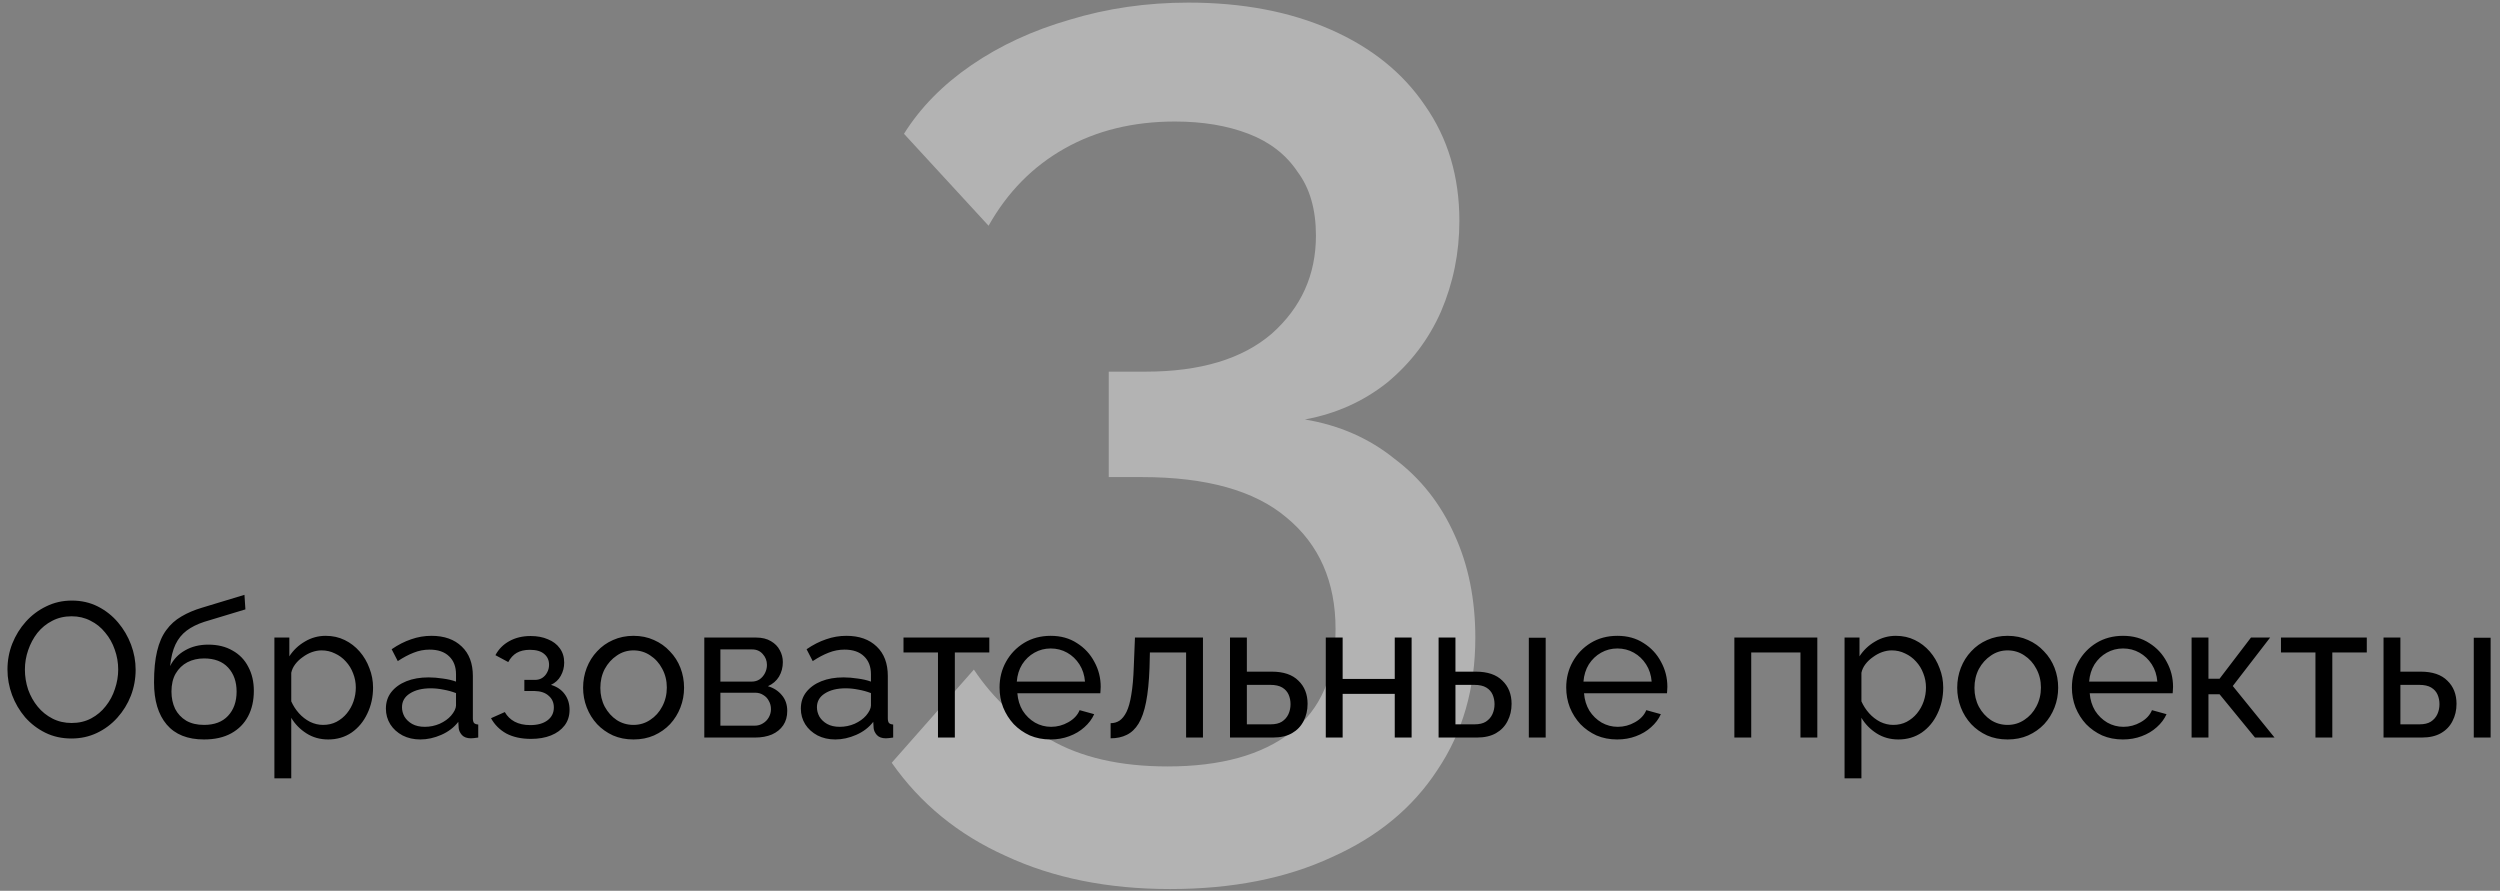 <svg width="261" height="93" viewBox="0 0 261 93" fill="none" xmlns="http://www.w3.org/2000/svg">
<rect x="0" y="0" width="261" height="93" fill="#808080" stroke="none"/>
<path d="M136.232 43.792C139.816 44.389 142.931 45.755 145.576 47.888C148.307 49.936 150.397 52.581 151.848 55.824C153.299 58.981 154.024 62.565 154.024 66.576C154.024 71.867 152.701 76.475 150.056 80.4C147.496 84.325 143.827 87.355 139.048 89.488C134.269 91.707 128.637 92.816 122.152 92.816C115.667 92.816 109.949 91.664 105 89.36C100.051 87.141 96.083 83.899 93.096 79.632L101.672 69.904C103.72 72.976 106.365 75.408 109.608 77.2C112.851 79.077 116.947 80.016 121.896 80.016C127.443 80.016 131.752 78.821 134.824 76.432C137.896 74.043 139.432 70.459 139.432 65.68C139.432 60.731 137.725 56.848 134.312 54.032C130.984 51.216 125.949 49.808 119.208 49.808H115.752V38.8H119.592C125.309 38.8 129.704 37.477 132.776 34.832C135.848 32.101 137.384 28.688 137.384 24.592C137.384 21.861 136.744 19.643 135.464 17.936C134.269 16.144 132.563 14.821 130.344 13.968C128.125 13.115 125.565 12.688 122.664 12.688C118.312 12.688 114.472 13.627 111.144 15.504C107.816 17.381 105.171 20.069 103.208 23.568L94.376 13.968C96.083 11.237 98.429 8.848 101.416 6.8C104.403 4.752 107.816 3.173 111.656 2.064C115.581 0.869 119.72 0.272 124.072 0.272C129.704 0.272 134.653 1.211 138.92 3.088C143.187 4.965 146.472 7.611 148.776 11.024C151.165 14.437 152.36 18.448 152.36 23.056C152.36 26.384 151.72 29.541 150.44 32.528C149.16 35.429 147.283 37.904 144.808 39.952C142.333 41.915 139.475 43.195 136.232 43.792Z" fill="white" fill-opacity="0.4"/>
<path d="M7.46 77.1C6.46 77.1 5.553 76.9 4.74 76.5C3.927 76.1 3.22 75.56 2.62 74.88C2.033 74.187 1.58 73.413 1.26 72.56C0.94 71.693 0.78 70.807 0.78 69.9C0.78 68.953 0.947 68.053 1.28 67.2C1.627 66.333 2.1 65.567 2.7 64.9C3.313 64.22 4.027 63.687 4.84 63.3C5.653 62.9 6.54 62.7 7.5 62.7C8.5 62.7 9.407 62.907 10.22 63.32C11.033 63.733 11.733 64.287 12.32 64.98C12.907 65.673 13.36 66.447 13.68 67.3C14 68.153 14.16 69.027 14.16 69.92C14.16 70.867 13.993 71.773 13.66 72.64C13.327 73.493 12.853 74.26 12.24 74.94C11.64 75.607 10.933 76.133 10.12 76.52C9.307 76.907 8.42 77.1 7.46 77.1ZM2.6 69.9C2.6 70.62 2.713 71.32 2.94 72C3.18 72.667 3.513 73.26 3.94 73.78C4.367 74.3 4.88 74.713 5.48 75.02C6.08 75.327 6.747 75.48 7.48 75.48C8.24 75.48 8.92 75.32 9.52 75C10.12 74.68 10.627 74.253 11.04 73.72C11.467 73.187 11.787 72.587 12 71.92C12.227 71.253 12.34 70.58 12.34 69.9C12.34 69.18 12.22 68.487 11.98 67.82C11.753 67.153 11.42 66.56 10.98 66.04C10.553 65.507 10.04 65.093 9.44 64.8C8.853 64.493 8.2 64.34 7.48 64.34C6.72 64.34 6.04 64.5 5.44 64.82C4.84 65.127 4.327 65.547 3.9 66.08C3.487 66.613 3.167 67.213 2.94 67.88C2.713 68.533 2.6 69.207 2.6 69.9ZM21.301 77.2C19.581 77.2 18.281 76.68 17.401 75.64C16.521 74.6 16.081 73.133 16.081 71.24C16.081 69.947 16.188 68.86 16.401 67.98C16.614 67.087 16.934 66.353 17.361 65.78C17.788 65.193 18.314 64.72 18.941 64.36C19.568 63.987 20.288 63.68 21.101 63.44L25.521 62.1L25.621 63.62L21.321 64.92C20.588 65.16 19.974 65.467 19.481 65.84C18.988 66.213 18.601 66.693 18.321 67.28C18.041 67.867 17.854 68.62 17.761 69.54C18.108 68.833 18.628 68.287 19.321 67.9C20.014 67.5 20.821 67.3 21.741 67.3C22.728 67.3 23.574 67.507 24.281 67.92C25.001 68.32 25.548 68.887 25.921 69.62C26.308 70.34 26.501 71.173 26.501 72.12C26.501 73.133 26.301 74.02 25.901 74.78C25.501 75.54 24.914 76.133 24.141 76.56C23.368 76.987 22.421 77.2 21.301 77.2ZM21.301 75.68C22.381 75.68 23.214 75.367 23.801 74.74C24.401 74.1 24.701 73.253 24.701 72.2C24.701 71.173 24.408 70.34 23.821 69.7C23.234 69.06 22.394 68.74 21.301 68.74C20.661 68.74 20.081 68.873 19.561 69.14C19.054 69.407 18.648 69.8 18.341 70.32C18.048 70.827 17.901 71.453 17.901 72.2C17.901 72.867 18.028 73.467 18.281 74C18.548 74.52 18.934 74.933 19.441 75.24C19.948 75.533 20.568 75.68 21.301 75.68ZM34.267 77.2C33.413 77.2 32.653 76.987 31.987 76.56C31.32 76.133 30.793 75.593 30.407 74.94V81.26H28.647V66.56H30.207V68.52C30.62 67.88 31.16 67.367 31.827 66.98C32.493 66.58 33.22 66.38 34.007 66.38C34.727 66.38 35.387 66.527 35.987 66.82C36.587 67.113 37.107 67.513 37.547 68.02C37.987 68.527 38.327 69.107 38.567 69.76C38.82 70.4 38.947 71.073 38.947 71.78C38.947 72.767 38.747 73.673 38.347 74.5C37.96 75.327 37.413 75.987 36.707 76.48C36 76.96 35.187 77.2 34.267 77.2ZM33.727 75.68C34.247 75.68 34.713 75.573 35.127 75.36C35.553 75.133 35.913 74.84 36.207 74.48C36.513 74.107 36.747 73.687 36.907 73.22C37.067 72.753 37.147 72.273 37.147 71.78C37.147 71.26 37.053 70.767 36.867 70.3C36.693 69.833 36.44 69.42 36.107 69.06C35.787 68.7 35.407 68.42 34.967 68.22C34.54 68.007 34.073 67.9 33.567 67.9C33.247 67.9 32.913 67.96 32.567 68.08C32.233 68.2 31.913 68.373 31.607 68.6C31.3 68.813 31.04 69.06 30.827 69.34C30.613 69.62 30.473 69.92 30.407 70.24V73.22C30.607 73.673 30.873 74.087 31.207 74.46C31.54 74.833 31.927 75.133 32.367 75.36C32.807 75.573 33.26 75.68 33.727 75.68ZM40.288 73.98C40.288 73.313 40.474 72.74 40.847 72.26C41.234 71.767 41.761 71.387 42.428 71.12C43.094 70.853 43.867 70.72 44.748 70.72C45.214 70.72 45.708 70.76 46.227 70.84C46.748 70.907 47.208 71.013 47.608 71.16V70.4C47.608 69.6 47.367 68.973 46.888 68.52C46.407 68.053 45.727 67.82 44.847 67.82C44.274 67.82 43.721 67.927 43.188 68.14C42.667 68.34 42.114 68.633 41.528 69.02L40.888 67.78C41.568 67.313 42.248 66.967 42.928 66.74C43.608 66.5 44.314 66.38 45.047 66.38C46.381 66.38 47.434 66.753 48.208 67.5C48.981 68.233 49.367 69.26 49.367 70.58V75C49.367 75.213 49.407 75.373 49.487 75.48C49.581 75.573 49.727 75.627 49.928 75.64V77C49.754 77.027 49.601 77.047 49.468 77.06C49.347 77.073 49.248 77.08 49.167 77.08C48.754 77.08 48.441 76.967 48.227 76.74C48.028 76.513 47.914 76.273 47.888 76.02L47.847 75.36C47.394 75.947 46.801 76.4 46.068 76.72C45.334 77.04 44.608 77.2 43.888 77.2C43.194 77.2 42.574 77.06 42.028 76.78C41.481 76.487 41.054 76.1 40.748 75.62C40.441 75.127 40.288 74.58 40.288 73.98ZM47.087 74.72C47.248 74.533 47.374 74.347 47.468 74.16C47.561 73.96 47.608 73.793 47.608 73.66V72.36C47.194 72.2 46.761 72.08 46.307 72C45.854 71.907 45.407 71.86 44.968 71.86C44.074 71.86 43.347 72.04 42.788 72.4C42.241 72.747 41.968 73.227 41.968 73.84C41.968 74.173 42.054 74.5 42.227 74.82C42.414 75.127 42.681 75.38 43.028 75.58C43.388 75.78 43.828 75.88 44.347 75.88C44.894 75.88 45.414 75.773 45.907 75.56C46.401 75.333 46.794 75.053 47.087 74.72ZM55.442 77.14C54.428 77.14 53.568 76.953 52.862 76.58C52.168 76.193 51.635 75.66 51.262 74.98L52.702 74.34C52.942 74.767 53.282 75.1 53.722 75.34C54.175 75.58 54.722 75.7 55.362 75.7C56.122 75.7 56.722 75.533 57.162 75.2C57.602 74.867 57.822 74.42 57.822 73.86C57.822 73.353 57.642 72.947 57.282 72.64C56.935 72.32 56.442 72.153 55.802 72.14H54.742V70.98H55.862C56.142 70.98 56.388 70.913 56.602 70.78C56.828 70.633 57.002 70.44 57.122 70.2C57.255 69.96 57.322 69.693 57.322 69.4C57.322 68.933 57.155 68.56 56.822 68.28C56.488 67.987 55.988 67.84 55.322 67.84C54.775 67.84 54.315 67.947 53.942 68.16C53.582 68.373 53.288 68.693 53.062 69.12L51.722 68.4C52.055 67.773 52.535 67.287 53.162 66.94C53.802 66.58 54.548 66.4 55.402 66.4C56.082 66.4 56.682 66.513 57.202 66.74C57.735 66.953 58.148 67.267 58.442 67.68C58.748 68.093 58.902 68.593 58.902 69.18C58.902 69.673 58.782 70.133 58.542 70.56C58.315 70.973 57.975 71.287 57.522 71.5C58.148 71.687 58.628 72.013 58.962 72.48C59.295 72.933 59.462 73.473 59.462 74.1C59.462 74.74 59.288 75.287 58.942 75.74C58.595 76.193 58.122 76.54 57.522 76.78C56.922 77.02 56.228 77.14 55.442 77.14ZM66.136 77.2C65.35 77.2 64.636 77.06 63.996 76.78C63.356 76.487 62.803 76.093 62.336 75.6C61.87 75.093 61.51 74.513 61.256 73.86C61.003 73.207 60.876 72.52 60.876 71.8C60.876 71.067 61.003 70.373 61.256 69.72C61.51 69.067 61.87 68.493 62.336 68C62.803 67.493 63.356 67.1 63.996 66.82C64.65 66.527 65.363 66.38 66.136 66.38C66.923 66.38 67.636 66.527 68.276 66.82C68.916 67.1 69.47 67.493 69.936 68C70.416 68.493 70.783 69.067 71.036 69.72C71.29 70.373 71.416 71.067 71.416 71.8C71.416 72.52 71.29 73.207 71.036 73.86C70.783 74.513 70.423 75.093 69.956 75.6C69.49 76.093 68.93 76.487 68.276 76.78C67.636 77.06 66.923 77.2 66.136 77.2ZM62.676 71.82C62.676 72.54 62.83 73.193 63.136 73.78C63.456 74.367 63.876 74.833 64.396 75.18C64.916 75.513 65.496 75.68 66.136 75.68C66.776 75.68 67.356 75.507 67.876 75.16C68.41 74.813 68.83 74.347 69.136 73.76C69.456 73.16 69.616 72.5 69.616 71.78C69.616 71.06 69.456 70.407 69.136 69.82C68.83 69.233 68.41 68.767 67.876 68.42C67.356 68.073 66.776 67.9 66.136 67.9C65.496 67.9 64.916 68.08 64.396 68.44C63.876 68.787 63.456 69.253 63.136 69.84C62.83 70.427 62.676 71.087 62.676 71.82ZM73.529 77V66.56H78.929C79.556 66.56 80.076 66.687 80.489 66.94C80.902 67.18 81.209 67.493 81.409 67.88C81.622 68.267 81.729 68.68 81.729 69.12C81.729 69.68 81.596 70.187 81.329 70.64C81.062 71.08 80.676 71.413 80.169 71.64C80.769 71.813 81.256 72.127 81.629 72.58C82.002 73.02 82.189 73.567 82.189 74.22C82.189 74.807 82.049 75.307 81.769 75.72C81.489 76.133 81.096 76.453 80.589 76.68C80.082 76.893 79.496 77 78.829 77H73.529ZM75.209 75.76H78.789C79.109 75.76 79.396 75.68 79.649 75.52C79.916 75.36 80.122 75.147 80.269 74.88C80.416 74.613 80.489 74.333 80.489 74.04C80.489 73.72 80.416 73.433 80.269 73.18C80.136 72.913 79.942 72.707 79.689 72.56C79.449 72.4 79.169 72.32 78.849 72.32H75.209V75.76ZM75.209 71.16H78.469C78.789 71.16 79.069 71.08 79.309 70.92C79.549 70.747 79.736 70.527 79.869 70.26C80.002 69.993 80.069 69.713 80.069 69.42C80.069 68.98 79.922 68.6 79.629 68.28C79.349 67.96 78.982 67.8 78.529 67.8H75.209V71.16ZM83.608 73.98C83.608 73.313 83.794 72.74 84.168 72.26C84.555 71.767 85.081 71.387 85.748 71.12C86.415 70.853 87.188 70.72 88.068 70.72C88.534 70.72 89.028 70.76 89.548 70.84C90.068 70.907 90.528 71.013 90.928 71.16V70.4C90.928 69.6 90.688 68.973 90.208 68.52C89.728 68.053 89.048 67.82 88.168 67.82C87.594 67.82 87.041 67.927 86.508 68.14C85.988 68.34 85.434 68.633 84.848 69.02L84.208 67.78C84.888 67.313 85.568 66.967 86.248 66.74C86.928 66.5 87.635 66.38 88.368 66.38C89.701 66.38 90.754 66.753 91.528 67.5C92.301 68.233 92.688 69.26 92.688 70.58V75C92.688 75.213 92.728 75.373 92.808 75.48C92.901 75.573 93.048 75.627 93.248 75.64V77C93.075 77.027 92.921 77.047 92.788 77.06C92.668 77.073 92.568 77.08 92.488 77.08C92.075 77.08 91.761 76.967 91.548 76.74C91.348 76.513 91.234 76.273 91.208 76.02L91.168 75.36C90.715 75.947 90.121 76.4 89.388 76.72C88.654 77.04 87.928 77.2 87.208 77.2C86.514 77.2 85.894 77.06 85.348 76.78C84.801 76.487 84.374 76.1 84.068 75.62C83.761 75.127 83.608 74.58 83.608 73.98ZM90.408 74.72C90.568 74.533 90.695 74.347 90.788 74.16C90.881 73.96 90.928 73.793 90.928 73.66V72.36C90.514 72.2 90.081 72.08 89.628 72C89.174 71.907 88.728 71.86 88.288 71.86C87.394 71.86 86.668 72.04 86.108 72.4C85.561 72.747 85.288 73.227 85.288 73.84C85.288 74.173 85.374 74.5 85.548 74.82C85.734 75.127 86.001 75.38 86.348 75.58C86.708 75.78 87.148 75.88 87.668 75.88C88.215 75.88 88.734 75.773 89.228 75.56C89.721 75.333 90.115 75.053 90.408 74.72ZM97.925 77V68.12H94.325V66.56H103.285V68.12H99.685V77H97.925ZM109.673 77.2C108.886 77.2 108.166 77.06 107.513 76.78C106.873 76.487 106.313 76.093 105.833 75.6C105.366 75.093 104.999 74.513 104.733 73.86C104.479 73.207 104.353 72.513 104.353 71.78C104.353 70.793 104.579 69.893 105.033 69.08C105.486 68.267 106.113 67.613 106.913 67.12C107.726 66.627 108.653 66.38 109.693 66.38C110.746 66.38 111.659 66.633 112.433 67.14C113.219 67.633 113.826 68.287 114.253 69.1C114.693 69.9 114.913 70.767 114.913 71.7C114.913 71.833 114.906 71.967 114.893 72.1C114.893 72.22 114.886 72.313 114.873 72.38H106.213C106.266 73.06 106.453 73.667 106.773 74.2C107.106 74.72 107.533 75.133 108.053 75.44C108.573 75.733 109.133 75.88 109.733 75.88C110.373 75.88 110.973 75.72 111.533 75.4C112.106 75.08 112.499 74.66 112.713 74.14L114.233 74.56C114.006 75.067 113.666 75.52 113.213 75.92C112.773 76.32 112.246 76.633 111.633 76.86C111.033 77.087 110.379 77.2 109.673 77.2ZM106.153 71.16H113.273C113.219 70.48 113.026 69.88 112.693 69.36C112.359 68.84 111.933 68.433 111.413 68.14C110.893 67.847 110.319 67.7 109.693 67.7C109.079 67.7 108.513 67.847 107.993 68.14C107.473 68.433 107.046 68.84 106.713 69.36C106.393 69.88 106.206 70.48 106.153 71.16ZM115.949 77.08V75.5C116.296 75.5 116.603 75.413 116.869 75.24C117.149 75.053 117.396 74.747 117.609 74.32C117.823 73.88 117.989 73.28 118.109 72.52C118.243 71.747 118.329 70.767 118.369 69.58L118.489 66.56H125.589V77H123.829V68.12H120.049L120.009 69.74C119.956 71.167 119.836 72.353 119.649 73.3C119.463 74.247 119.203 74.993 118.869 75.54C118.536 76.087 118.123 76.48 117.629 76.72C117.149 76.96 116.589 77.08 115.949 77.08ZM128.412 77V66.56H130.172V70.12H132.772C133.998 70.12 134.925 70.433 135.552 71.06C136.192 71.673 136.512 72.48 136.512 73.48C136.512 74.147 136.372 74.747 136.092 75.28C135.825 75.813 135.425 76.233 134.892 76.54C134.358 76.847 133.692 77 132.892 77H128.412ZM130.172 75.62H132.652C133.145 75.62 133.538 75.527 133.832 75.34C134.138 75.14 134.365 74.88 134.512 74.56C134.658 74.24 134.732 73.893 134.732 73.52C134.732 73.16 134.665 72.827 134.532 72.52C134.398 72.213 134.178 71.967 133.872 71.78C133.565 71.593 133.145 71.5 132.612 71.5H130.172V75.62ZM138.412 77V66.56H140.172V70.88H145.612V66.56H147.372V77H145.612V72.44H140.172V77H138.412ZM150.189 77V66.56H151.949V70.12H154.069C155.296 70.12 156.222 70.433 156.849 71.06C157.489 71.673 157.809 72.48 157.809 73.48C157.809 74.147 157.669 74.747 157.389 75.28C157.122 75.813 156.722 76.233 156.189 76.54C155.656 76.847 154.989 77 154.189 77H150.189ZM151.949 75.62H153.949C154.442 75.62 154.836 75.527 155.129 75.34C155.436 75.14 155.662 74.88 155.809 74.56C155.956 74.24 156.029 73.893 156.029 73.52C156.029 73.16 155.962 72.827 155.829 72.52C155.696 72.213 155.476 71.967 155.169 71.78C154.862 71.593 154.442 71.5 153.909 71.5H151.949V75.62ZM159.609 77V66.58H161.369V77H159.609ZM168.833 77.2C168.046 77.2 167.326 77.06 166.673 76.78C166.033 76.487 165.473 76.093 164.993 75.6C164.526 75.093 164.16 74.513 163.893 73.86C163.64 73.207 163.513 72.513 163.513 71.78C163.513 70.793 163.74 69.893 164.193 69.08C164.646 68.267 165.273 67.613 166.073 67.12C166.886 66.627 167.813 66.38 168.853 66.38C169.906 66.38 170.82 66.633 171.593 67.14C172.38 67.633 172.986 68.287 173.413 69.1C173.853 69.9 174.073 70.767 174.073 71.7C174.073 71.833 174.066 71.967 174.053 72.1C174.053 72.22 174.046 72.313 174.033 72.38H165.373C165.426 73.06 165.613 73.667 165.933 74.2C166.266 74.72 166.693 75.133 167.213 75.44C167.733 75.733 168.293 75.88 168.893 75.88C169.533 75.88 170.133 75.72 170.693 75.4C171.266 75.08 171.66 74.66 171.873 74.14L173.393 74.56C173.166 75.067 172.826 75.52 172.373 75.92C171.933 76.32 171.406 76.633 170.793 76.86C170.193 77.087 169.54 77.2 168.833 77.2ZM165.313 71.16H172.433C172.38 70.48 172.186 69.88 171.853 69.36C171.52 68.84 171.093 68.433 170.573 68.14C170.053 67.847 169.48 67.7 168.853 67.7C168.24 67.7 167.673 67.847 167.153 68.14C166.633 68.433 166.206 68.84 165.873 69.36C165.553 69.88 165.366 70.48 165.313 71.16ZM181.068 77V66.56H189.728V77H187.968V68.12H182.828V77H181.068ZM198.192 77.2C197.339 77.2 196.579 76.987 195.912 76.56C195.246 76.133 194.719 75.593 194.332 74.94V81.26H192.572V66.56H194.132V68.52C194.546 67.88 195.086 67.367 195.752 66.98C196.419 66.58 197.146 66.38 197.932 66.38C198.652 66.38 199.312 66.527 199.912 66.82C200.512 67.113 201.032 67.513 201.472 68.02C201.912 68.527 202.252 69.107 202.492 69.76C202.746 70.4 202.872 71.073 202.872 71.78C202.872 72.767 202.672 73.673 202.272 74.5C201.886 75.327 201.339 75.987 200.632 76.48C199.926 76.96 199.112 77.2 198.192 77.2ZM197.652 75.68C198.172 75.68 198.639 75.573 199.052 75.36C199.479 75.133 199.839 74.84 200.132 74.48C200.439 74.107 200.672 73.687 200.832 73.22C200.992 72.753 201.072 72.273 201.072 71.78C201.072 71.26 200.979 70.767 200.792 70.3C200.619 69.833 200.366 69.42 200.032 69.06C199.712 68.7 199.332 68.42 198.892 68.22C198.466 68.007 197.999 67.9 197.492 67.9C197.172 67.9 196.839 67.96 196.492 68.08C196.159 68.2 195.839 68.373 195.532 68.6C195.226 68.813 194.966 69.06 194.752 69.34C194.539 69.62 194.399 69.92 194.332 70.24V73.22C194.532 73.673 194.799 74.087 195.132 74.46C195.466 74.833 195.852 75.133 196.292 75.36C196.732 75.573 197.186 75.68 197.652 75.68ZM209.593 77.2C208.807 77.2 208.093 77.06 207.453 76.78C206.813 76.487 206.26 76.093 205.793 75.6C205.327 75.093 204.967 74.513 204.713 73.86C204.46 73.207 204.333 72.52 204.333 71.8C204.333 71.067 204.46 70.373 204.713 69.72C204.967 69.067 205.327 68.493 205.793 68C206.26 67.493 206.813 67.1 207.453 66.82C208.107 66.527 208.82 66.38 209.593 66.38C210.38 66.38 211.093 66.527 211.733 66.82C212.373 67.1 212.927 67.493 213.393 68C213.873 68.493 214.24 69.067 214.493 69.72C214.747 70.373 214.873 71.067 214.873 71.8C214.873 72.52 214.747 73.207 214.493 73.86C214.24 74.513 213.88 75.093 213.413 75.6C212.947 76.093 212.387 76.487 211.733 76.78C211.093 77.06 210.38 77.2 209.593 77.2ZM206.133 71.82C206.133 72.54 206.287 73.193 206.593 73.78C206.913 74.367 207.333 74.833 207.853 75.18C208.373 75.513 208.953 75.68 209.593 75.68C210.233 75.68 210.813 75.507 211.333 75.16C211.867 74.813 212.287 74.347 212.593 73.76C212.913 73.16 213.073 72.5 213.073 71.78C213.073 71.06 212.913 70.407 212.593 69.82C212.287 69.233 211.867 68.767 211.333 68.42C210.813 68.073 210.233 67.9 209.593 67.9C208.953 67.9 208.373 68.08 207.853 68.44C207.333 68.787 206.913 69.253 206.593 69.84C206.287 70.427 206.133 71.087 206.133 71.82ZM221.626 77.2C220.839 77.2 220.119 77.06 219.466 76.78C218.826 76.487 218.266 76.093 217.786 75.6C217.319 75.093 216.953 74.513 216.686 73.86C216.433 73.207 216.306 72.513 216.306 71.78C216.306 70.793 216.533 69.893 216.986 69.08C217.439 68.267 218.066 67.613 218.866 67.12C219.679 66.627 220.606 66.38 221.646 66.38C222.699 66.38 223.613 66.633 224.386 67.14C225.173 67.633 225.779 68.287 226.206 69.1C226.646 69.9 226.866 70.767 226.866 71.7C226.866 71.833 226.859 71.967 226.846 72.1C226.846 72.22 226.839 72.313 226.826 72.38H218.166C218.219 73.06 218.406 73.667 218.726 74.2C219.059 74.72 219.486 75.133 220.006 75.44C220.526 75.733 221.086 75.88 221.686 75.88C222.326 75.88 222.926 75.72 223.486 75.4C224.059 75.08 224.453 74.66 224.666 74.14L226.186 74.56C225.959 75.067 225.619 75.52 225.166 75.92C224.726 76.32 224.199 76.633 223.586 76.86C222.986 77.087 222.333 77.2 221.626 77.2ZM218.106 71.16H225.226C225.173 70.48 224.979 69.88 224.646 69.36C224.313 68.84 223.886 68.433 223.366 68.14C222.846 67.847 222.273 67.7 221.646 67.7C221.033 67.7 220.466 67.847 219.946 68.14C219.426 68.433 218.999 68.84 218.666 69.36C218.346 69.88 218.159 70.48 218.106 71.16ZM228.802 77V66.56H230.562V70.86H231.722L235.002 66.56H237.002L233.102 71.62L237.462 77H235.422L231.722 72.48H230.562V77H228.802ZM241.733 77V68.12H238.133V66.56H247.093V68.12H243.493V77H241.733ZM248.841 77V66.56H250.601V70.12H252.721C253.948 70.12 254.875 70.433 255.501 71.06C256.141 71.673 256.461 72.48 256.461 73.48C256.461 74.147 256.321 74.747 256.041 75.28C255.775 75.813 255.375 76.233 254.841 76.54C254.308 76.847 253.641 77 252.841 77H248.841ZM250.601 75.62H252.601C253.095 75.62 253.488 75.527 253.781 75.34C254.088 75.14 254.315 74.88 254.461 74.56C254.608 74.24 254.681 73.893 254.681 73.52C254.681 73.16 254.615 72.827 254.481 72.52C254.348 72.213 254.128 71.967 253.821 71.78C253.515 71.593 253.095 71.5 252.561 71.5H250.601V75.62ZM258.261 77V66.58H260.021V77H258.261Z" fill="black"/>
</svg>

